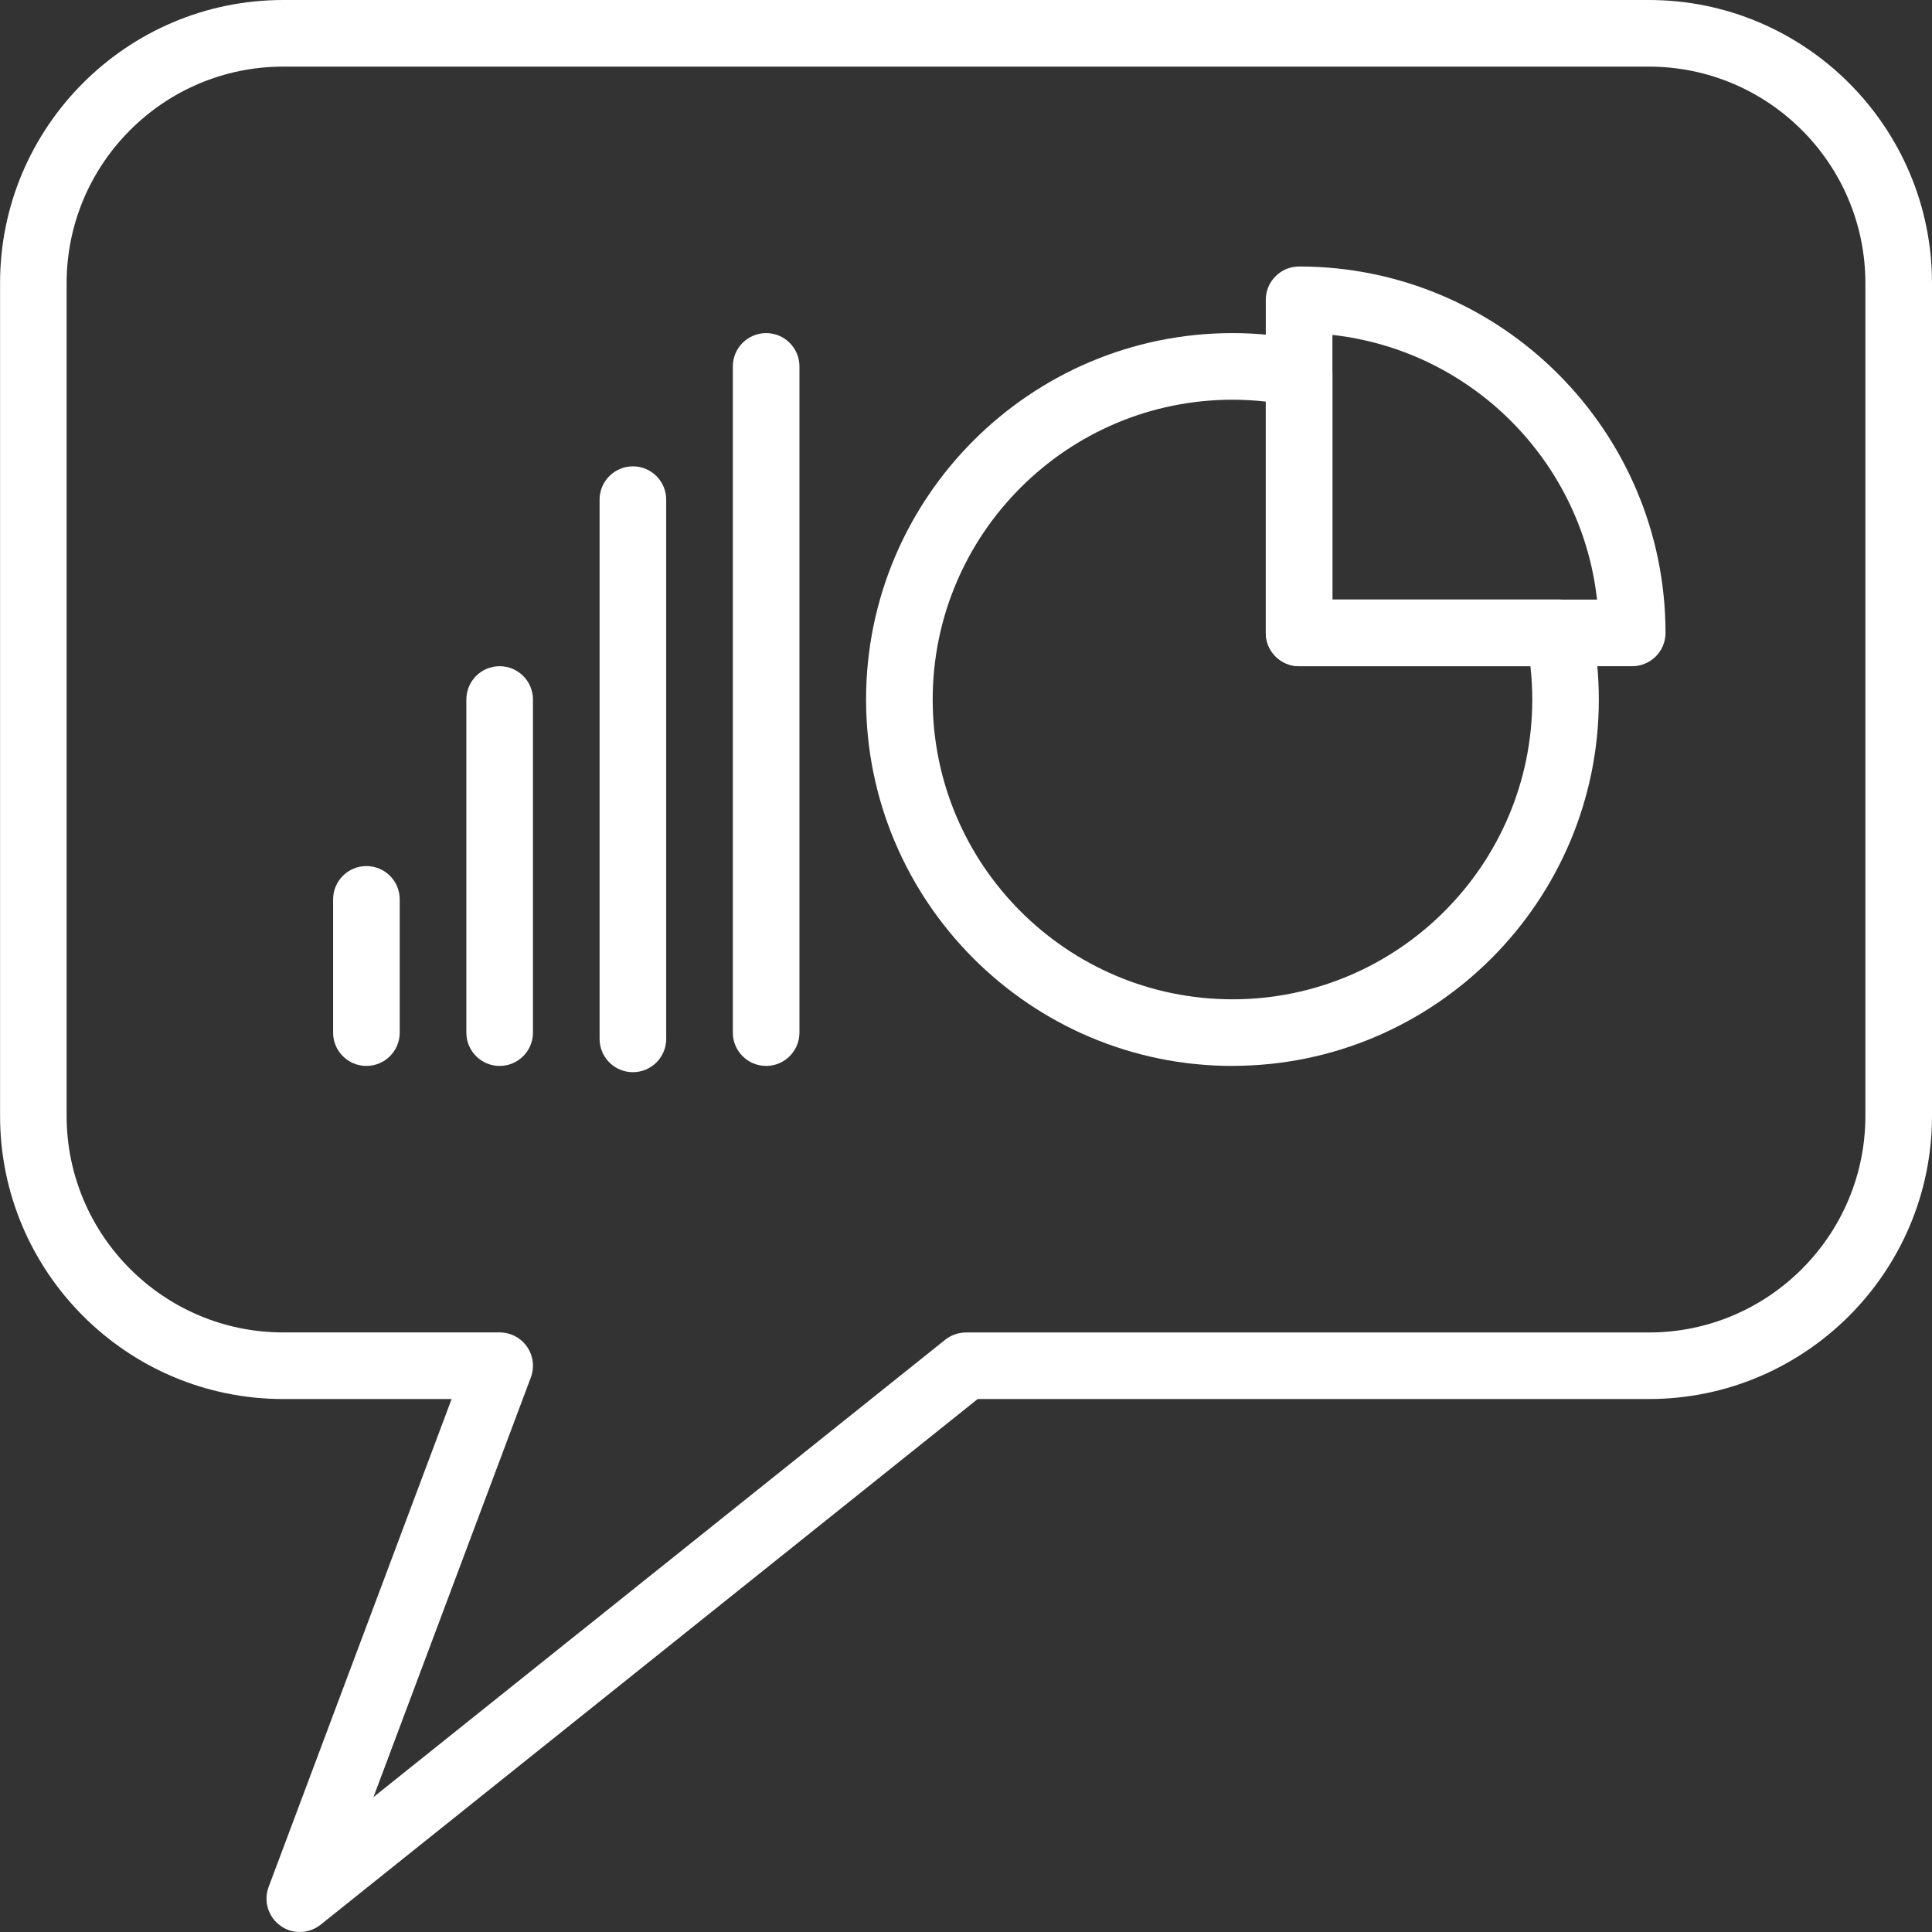 <?xml version="1.0" encoding="UTF-8"?>
<svg id="Layer_2" data-name="Layer 2" xmlns="http://www.w3.org/2000/svg" viewBox="0 0 29 29">
  <rect x="0" y="0" width="29" height="29" fill="#333333" stroke="none"/>
  <defs>
    <style>
      .cls-1 {
        fill: #fff;
      }
    </style>
  </defs>
  <g id="Conference_Speach" data-name="Conference Speach">
    <g>
      <path class="cls-1" d="M5.5,16c-.276,0-.5-.224-.5-.5v-2c0-.276.224-.5.5-.5s.5.224.5.5v2c0,.276-.224.5-.5.5Z"/>
      <path class="cls-1" d="M7.5,16c-.276,0-.5-.224-.5-.5v-5c0-.276.224-.5.5-.5s.5.224.5.5v5c0,.276-.224.5-.5.5Z"/>
      <path class="cls-1" d="M9.5,16.094c-.276,0-.5-.224-.5-.5V7.5c0-.276.224-.5.5-.5s.5.224.5.5v8.094c0,.276-.224.5-.5.5Z"/>
      <path class="cls-1" d="M11.5,16c-.276,0-.5-.224-.5-.5V5.5c0-.276.224-.5.5-.5s.5.224.5.5v10c0,.276-.224.5-.5.5Z"/>
      <path class="cls-1" d="M4.5,29c-.103,0-.206-.031-.293-.096-.182-.132-.254-.369-.175-.58l2.747-7.324h-2.528c-2.343,0-4.25-1.906-4.25-4.25V4.25C0,1.906,1.907,0,4.25,0h20.5c2.343,0,4.25,1.906,4.25,4.25v12.5c0,2.344-1.907,4.25-4.25,4.25h-10.075l-9.863,7.891c-.091.072-.202.109-.312.109ZM4.25,1c-1.792,0-3.25,1.458-3.25,3.25v12.5c0,1.792,1.458,3.25,3.25,3.25h3.25c.164,0,.317.08.411.215.093.135.115.308.057.461l-2.362,6.299,8.582-6.865c.089-.07.199-.109.312-.109h10.25c1.792,0,3.25-1.458,3.25-3.25V4.25c0-1.792-1.458-3.25-3.25-3.25H4.25Z"/>
      <path class="cls-1" d="M18.5,16c-3.033,0-5.5-2.468-5.5-5.5s2.467-5.5,5.5-5.5c.367,0,.737.037,1.099.11.233.048.401.252.401.49v3.399h3.399c.238,0,.443.168.49.4.073.362.11.732.11,1.1,0,3.032-2.467,5.5-5.5,5.5ZM18.5,6c-2.481,0-4.5,2.019-4.5,4.5s2.019,4.5,4.5,4.5,4.5-2.019,4.5-4.5c0-.166-.009-.334-.028-.5h-3.472c-.276,0-.5-.224-.5-.5v-3.472c-.167-.019-.334-.028-.5-.028Z"/>
      <path class="cls-1" d="M24.5,10h-5c-.276,0-.5-.224-.5-.5v-5c0-.276.224-.5.5-.5,3.033,0,5.5,2.468,5.5,5.5,0,.276-.224.5-.5.5ZM20,9h3.972c-.231-2.083-1.89-3.741-3.972-3.973v3.973Z"/>
    </g>
  </g>
</svg>